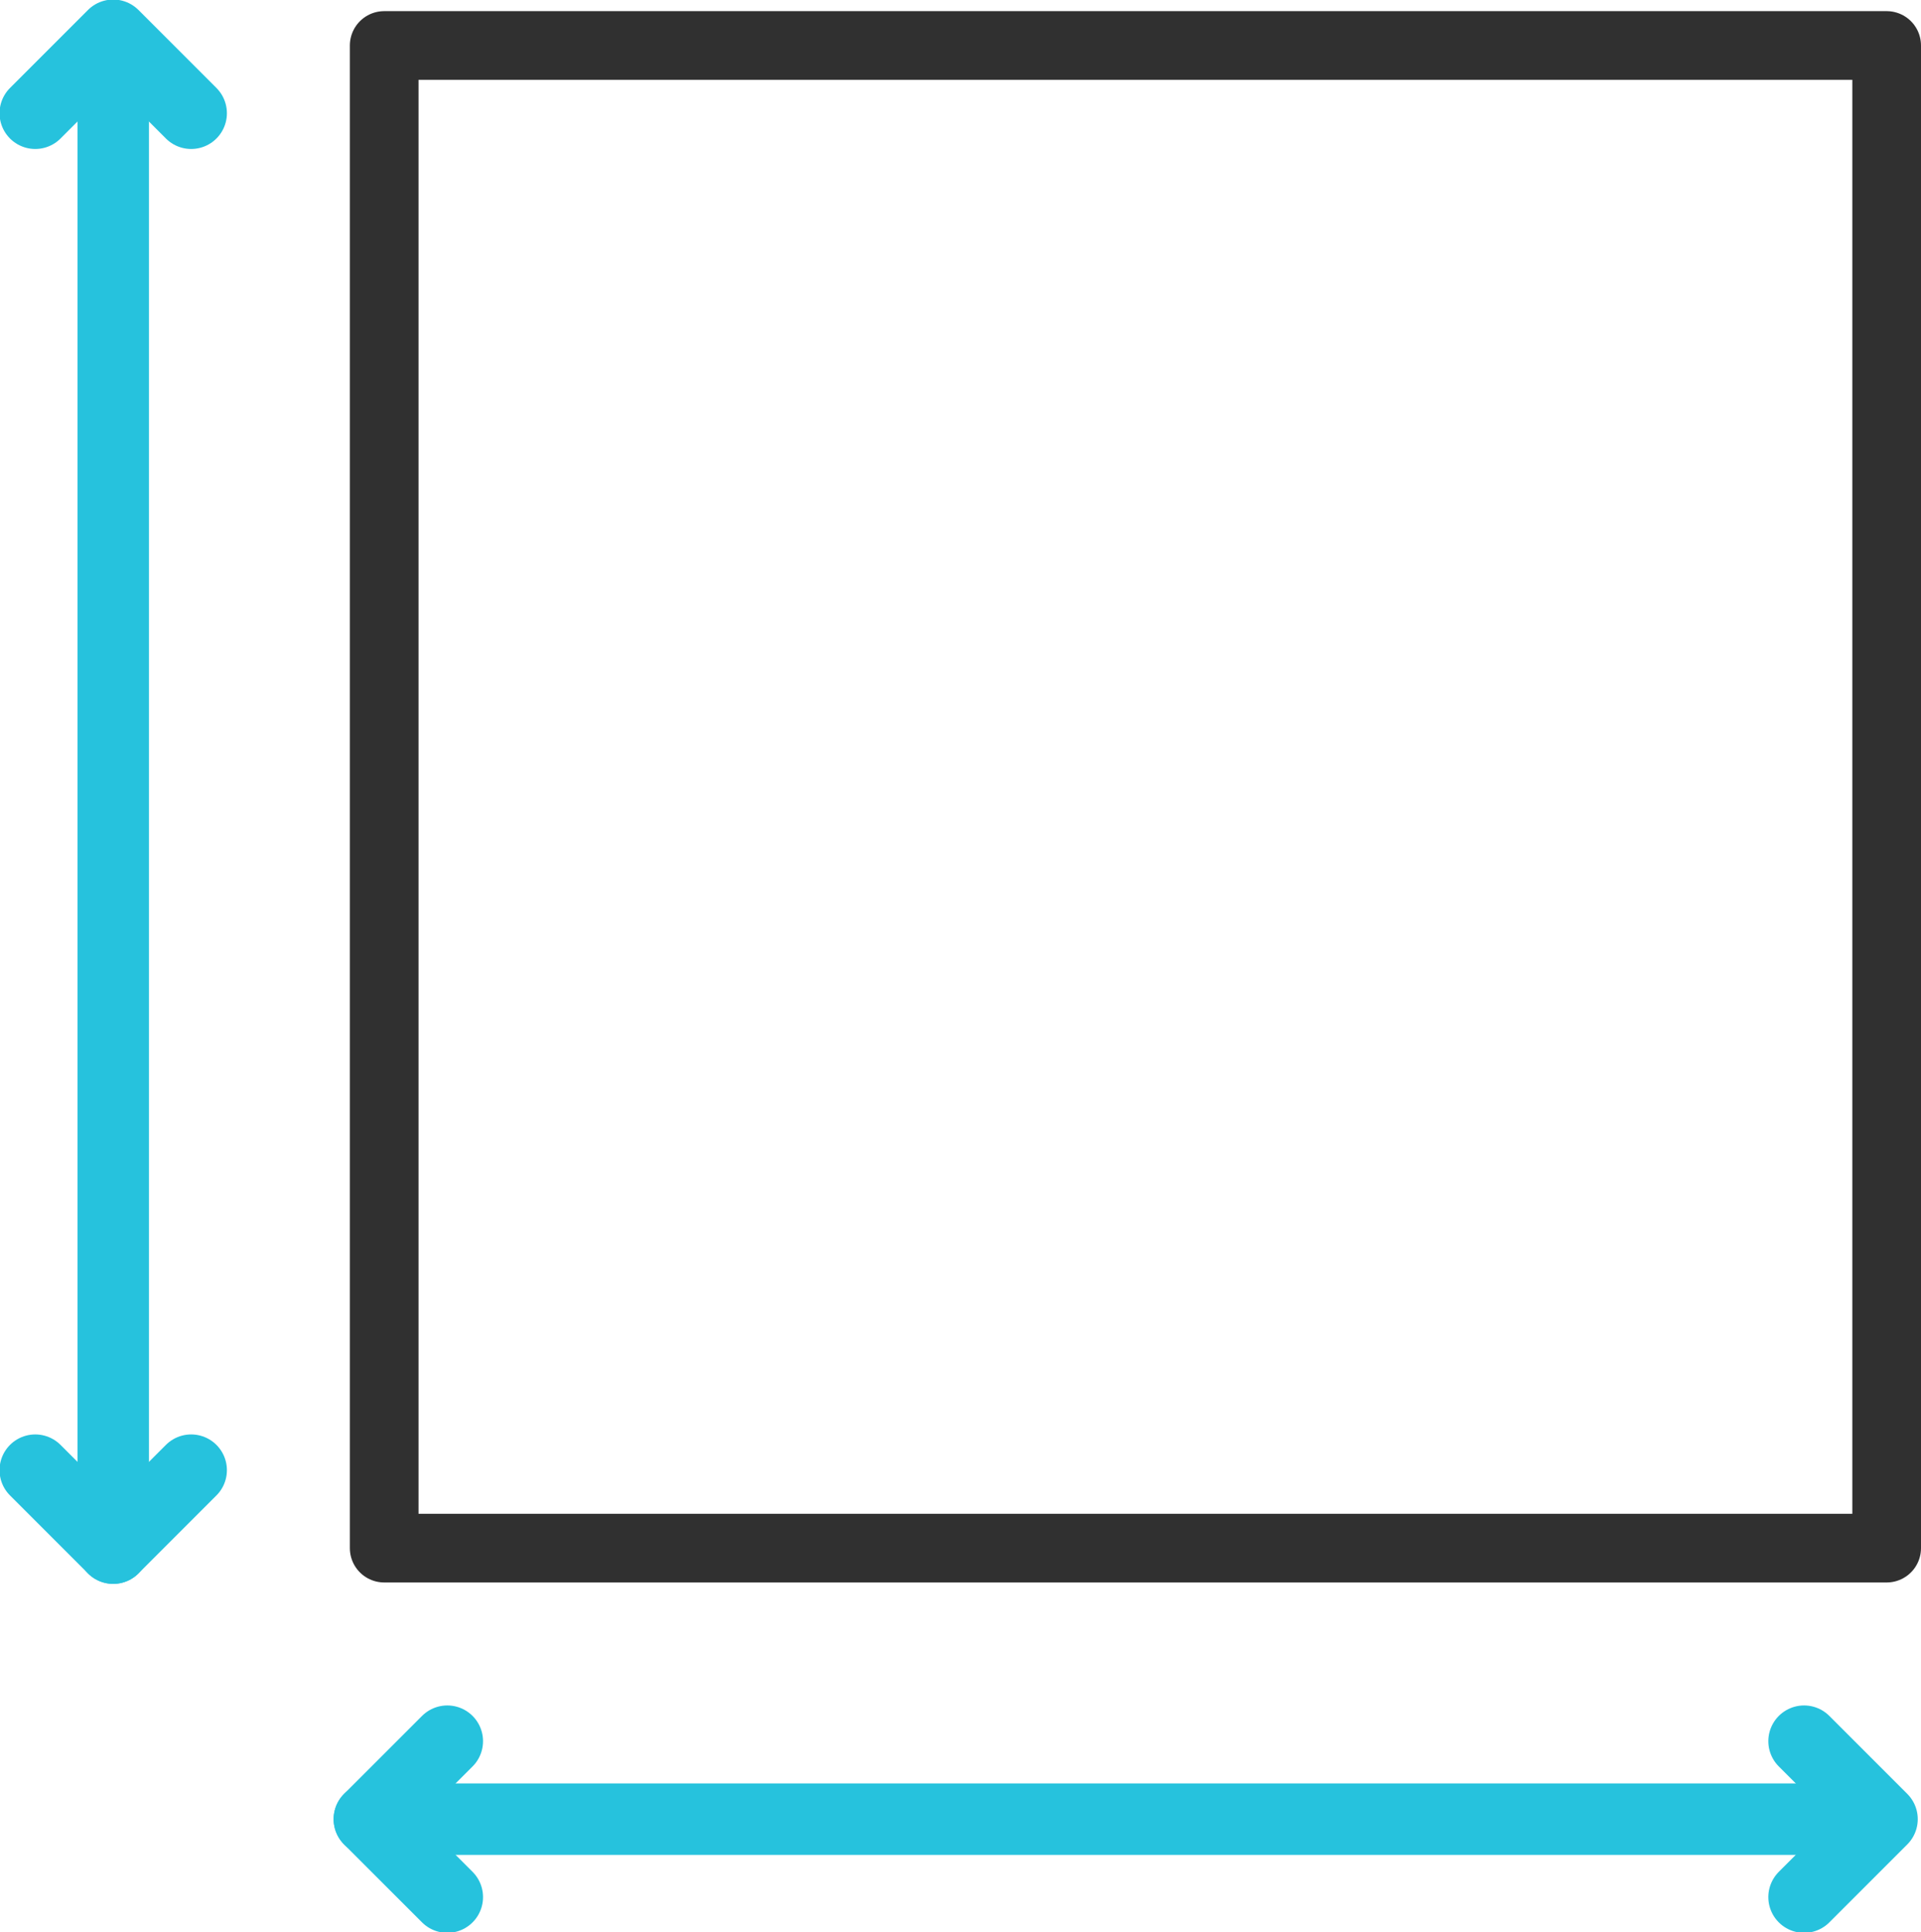 <svg xmlns="http://www.w3.org/2000/svg" viewBox="0 0 20.7 20.82">
  <title>NLA</title>
  <g id="Layer_2" data-name="Layer 2">
    <g id="Layer_1-2" data-name="Layer 1">
      <g>
        <rect x="4.14" y="0.49" width="16.19" height="16.19" fill="none" stroke="#303030" stroke-linecap="round" stroke-linejoin="round" stroke-width="0.74"/>
        <g>
          <line x1="1.22" y1="0.49" x2="1.22" y2="16.68" fill="none" stroke="#26c2dd" stroke-linecap="round" stroke-linejoin="round" stroke-width="0.77"/>
          <polyline points="2.06 15.84 1.22 16.68 0.38 15.84" fill="none" stroke="#26c2dd" stroke-linecap="round" stroke-linejoin="round" stroke-width="0.77"/>
          <polyline points="2.06 1.22 1.22 0.38 0.38 1.22" fill="none" stroke="#26c2dd" stroke-linecap="round" stroke-linejoin="round" stroke-width="0.77"/>
        </g>
        <g>
          <line x1="20.17" y1="19.6" x2="3.98" y2="19.6" fill="none" stroke="#26c2dd" stroke-linecap="round" stroke-linejoin="round" stroke-width="0.77"/>
          <polyline points="4.82 20.44 3.98 19.6 4.82 18.76" fill="none" stroke="#26c2dd" stroke-linecap="round" stroke-linejoin="round" stroke-width="0.77"/>
          <polyline points="19.44 20.44 20.28 19.6 19.44 18.76" fill="none" stroke="#26c2dd" stroke-linecap="round" stroke-linejoin="round" stroke-width="0.77"/>
        </g>
      </g>
    </g>
  </g>
</svg>

